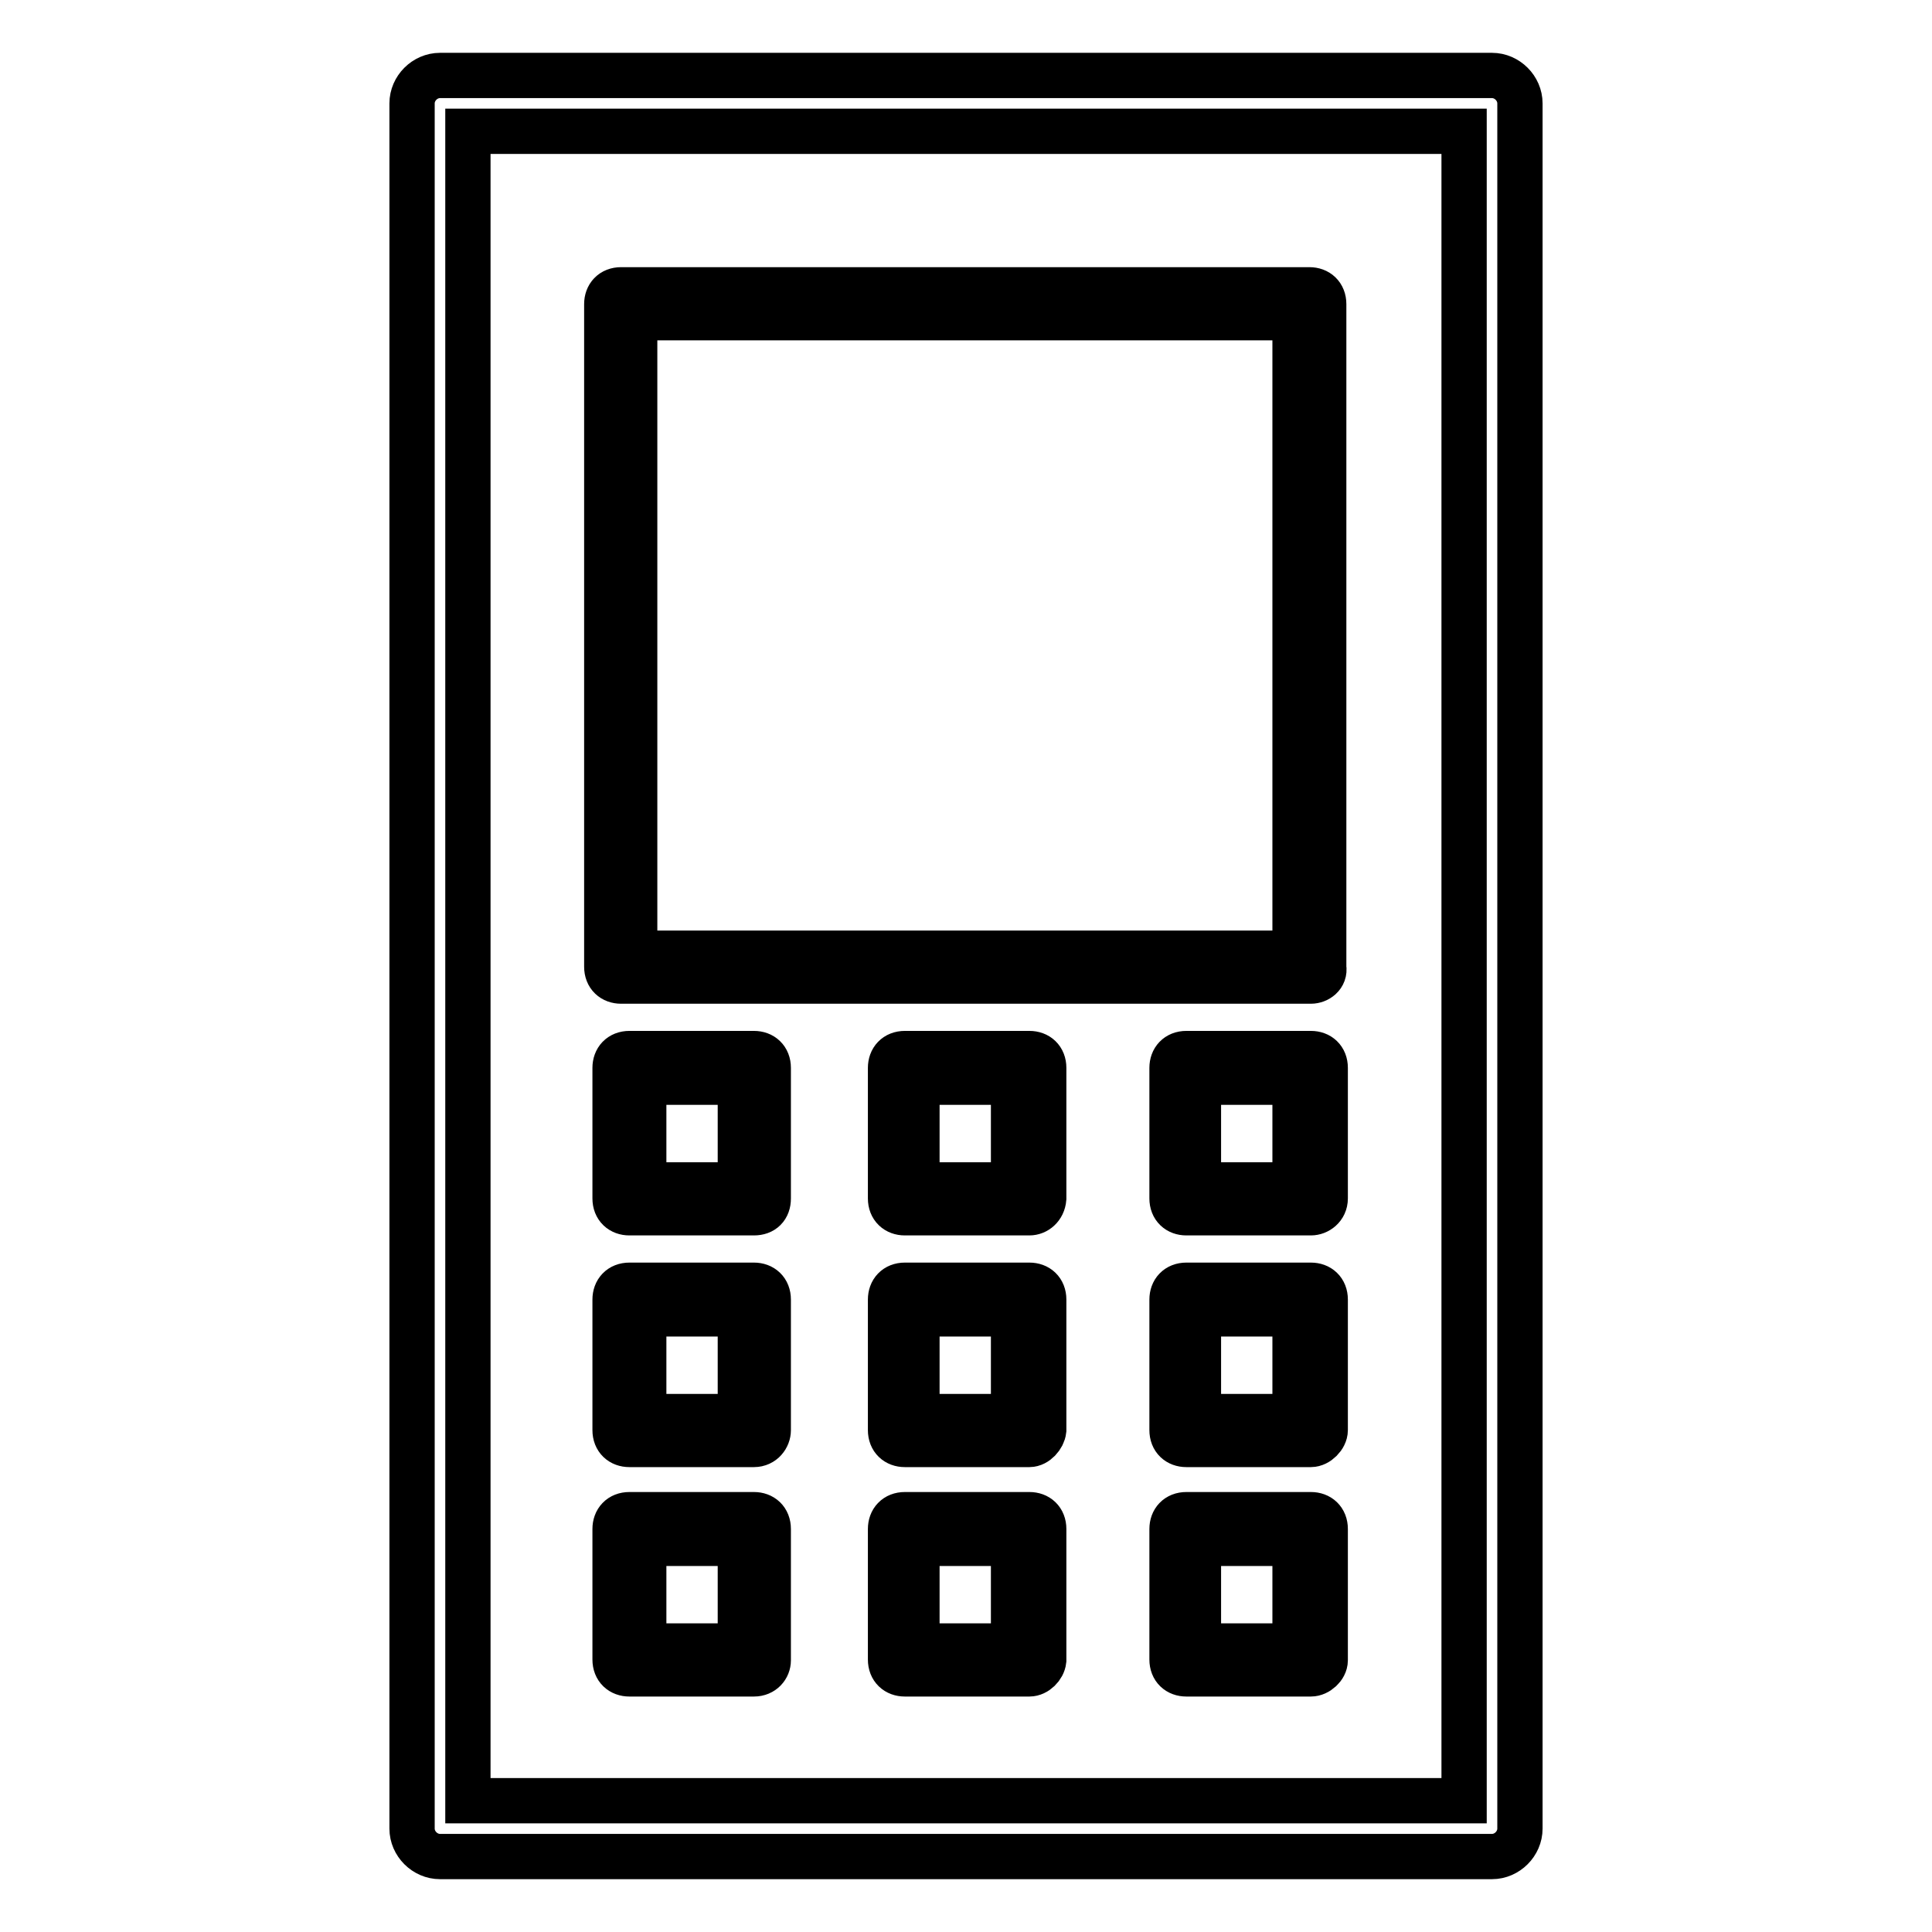 <?xml version="1.0" encoding="utf-8"?>
<!-- Svg Vector Icons : http://www.onlinewebfonts.com/icon -->
<!DOCTYPE svg PUBLIC "-//W3C//DTD SVG 1.1//EN" "http://www.w3.org/Graphics/SVG/1.1/DTD/svg11.dtd">
<svg version="1.1" xmlns="http://www.w3.org/2000/svg" xmlns:xlink="http://www.w3.org/1999/xlink" x="0px" y="0px" viewBox="0 0 256 256" enable-background="new 0 0 256 256" xml:space="preserve">
<g> <path stroke-width="6" fill-opacity="0" stroke="#000000"  d="M197.7,246H58.3c-2,0-3.7-1.7-3.7-3.7V13.7c0-2,1.7-3.7,3.7-3.7h139.4c2,0,3.7,1.7,3.7,3.7v228.6 C201.4,244.3,199.7,246,197.7,246z M62,238.6H194V17.4H62V238.6z M173.7,130H82.3c-1.1,0-1.9-0.7-1.9-1.9V40.3 c0-1.1,0.7-1.9,1.9-1.9h91.2c1.1,0,1.9,0.7,1.9,1.9v87.9C175.6,129.3,174.6,130,173.7,130z M84.1,126.3h87.5V42.1H84.1V126.3z  M99.9,160.7H83.4c-1.1,0-1.9-0.7-1.9-1.9v-17.3c0-1.1,0.7-1.9,1.9-1.9h16.5c1.1,0,1.9,0.7,1.9,1.9v17.3 C101.8,160,101.1,160.7,99.9,160.7z M85.3,157h12.8v-13.6H85.3V157z M173.7,160.7h-16.5c-1.1,0-1.9-0.7-1.9-1.9v-17.3 c0-1.1,0.7-1.9,1.9-1.9h16.5c1.1,0,1.9,0.7,1.9,1.9v17.3C175.6,160,174.6,160.7,173.7,160.7z M158.8,157h12.8v-13.6h-12.8V157z  M136.4,160.7h-16.5c-1.1,0-1.9-0.7-1.9-1.9v-17.3c0-1.1,0.7-1.9,1.9-1.9h16.5c1.1,0,1.9,0.7,1.9,1.9v17.3 C138.2,160,137.3,160.7,136.4,160.7z M121.5,157h12.8v-13.6h-12.8V157z M99.9,191.4H83.4c-1.1,0-1.9-0.7-1.9-1.9v-17.3 c0-1.1,0.7-1.9,1.9-1.9h16.5c1.1,0,1.9,0.7,1.9,1.9v17.3C101.8,190.4,101.1,191.4,99.9,191.4z M85.3,187.7h12.8v-13.6H85.3V187.7z  M173.7,191.4h-16.5c-1.1,0-1.9-0.7-1.9-1.9v-17.3c0-1.1,0.7-1.9,1.9-1.9h16.5c1.1,0,1.9,0.7,1.9,1.9v17.3 C175.6,190.4,174.6,191.4,173.7,191.4z M158.8,187.7h12.8v-13.6h-12.8V187.7z M136.4,191.4h-16.5c-1.1,0-1.9-0.7-1.9-1.9v-17.3 c0-1.1,0.7-1.9,1.9-1.9h16.5c1.1,0,1.9,0.7,1.9,1.9v17.3C138.2,190.4,137.3,191.4,136.4,191.4z M121.5,187.7h12.8v-13.6h-12.8 V187.7z M99.9,221.8H83.4c-1.1,0-1.9-0.7-1.9-1.9v-17.3c0-1.1,0.7-1.9,1.9-1.9h16.5c1.1,0,1.9,0.7,1.9,1.9V220 C101.8,220.9,101.1,221.8,99.9,221.8z M85.3,218.1h12.8v-13.6H85.3V218.1z M173.7,221.8h-16.5c-1.1,0-1.9-0.7-1.9-1.9v-17.3 c0-1.1,0.7-1.9,1.9-1.9h16.5c1.1,0,1.9,0.7,1.9,1.9V220C175.6,220.9,174.6,221.8,173.7,221.8z M158.8,218.1h12.8v-13.6h-12.8V218.1 z M136.4,221.8h-16.5c-1.1,0-1.9-0.7-1.9-1.9v-17.3c0-1.1,0.7-1.9,1.9-1.9h16.5c1.1,0,1.9,0.7,1.9,1.9V220 C138.2,220.9,137.3,221.8,136.4,221.8z M121.5,218.1h12.8v-13.6h-12.8V218.1z"/></g>
</svg>